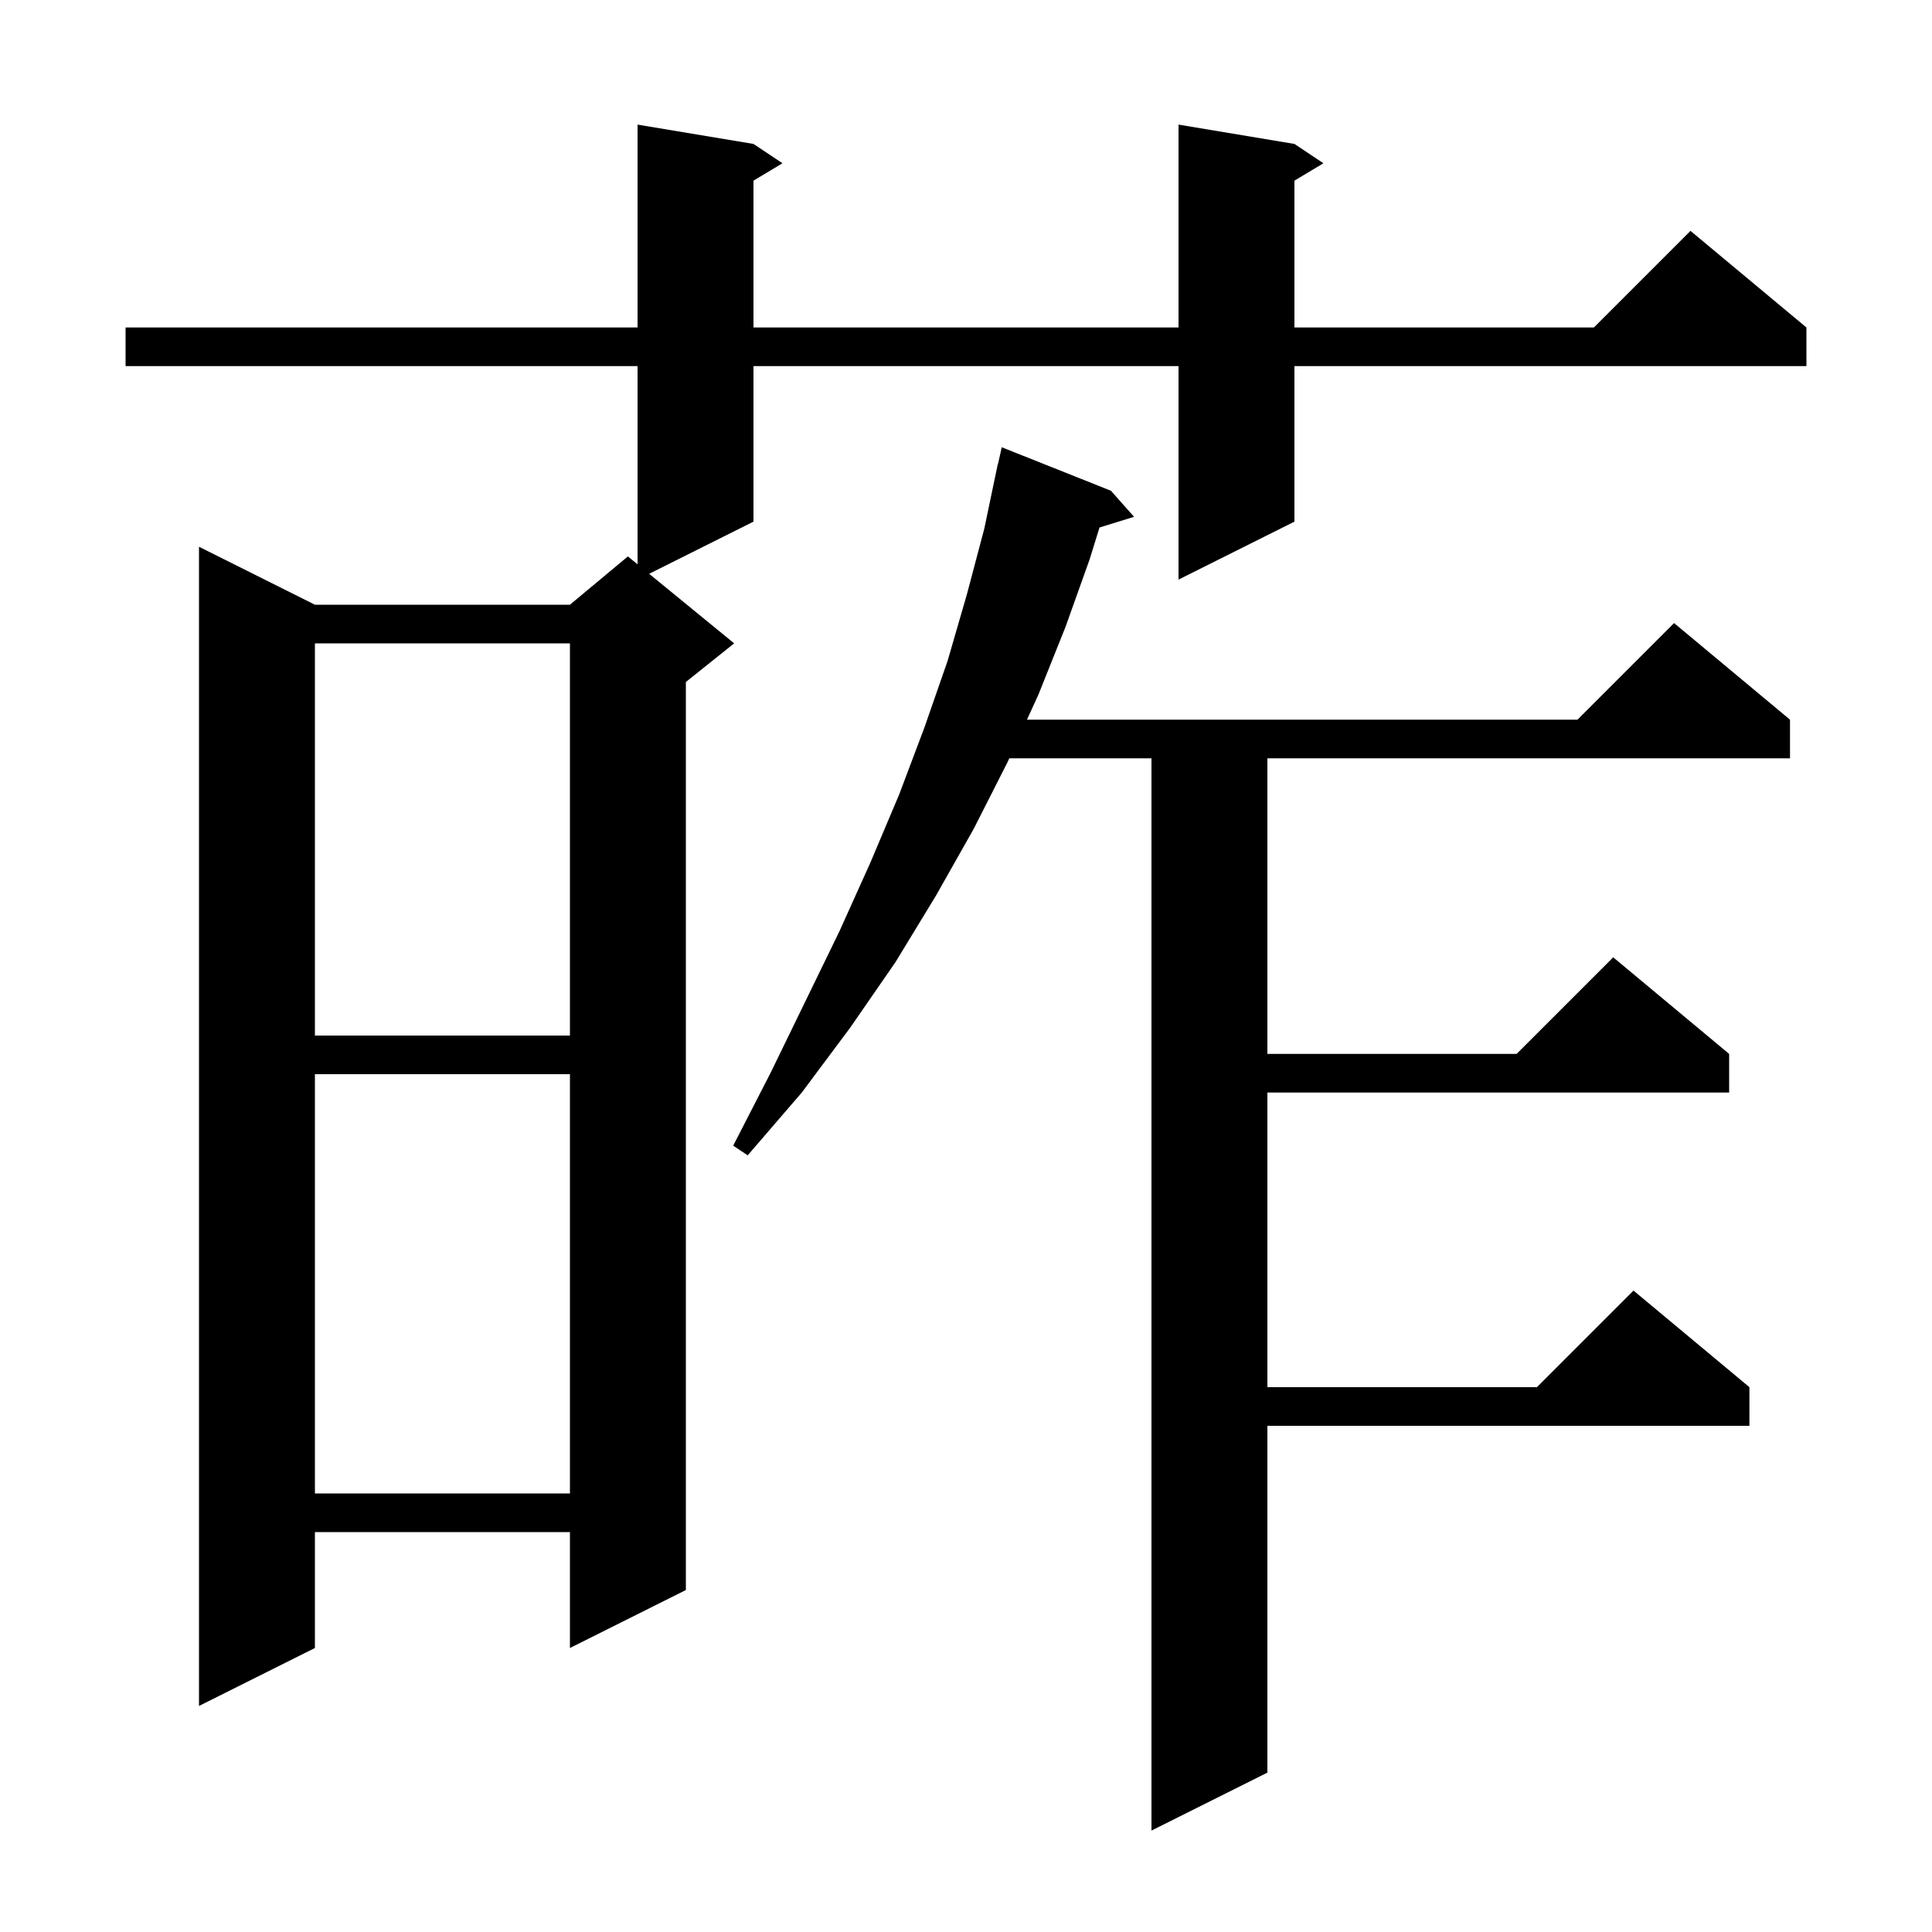 <svg xmlns="http://www.w3.org/2000/svg" xmlns:xlink="http://www.w3.org/1999/xlink" version="1.1" baseProfile="full" viewBox="0 0 200 200" width="200" height="200">
<g fill="black">
<path d="M 115.0 50.8 L 117.4 53.5 L 113.821 54.606 L 112.8 57.9 L 110.3 64.9 L 107.5 71.9 L 106.311 74.5 L 163.3 74.5 L 173.3 64.5 L 185.3 74.5 L 185.3 78.5 L 131.2 78.5 L 131.2 109.1 L 157.0 109.1 L 167.0 99.1 L 179.0 109.1 L 179.0 113.1 L 131.2 113.1 L 131.2 143.6 L 159.1 143.6 L 169.1 133.6 L 181.1 143.6 L 181.1 147.6 L 131.2 147.6 L 131.2 183.5 L 119.2 189.5 L 119.2 78.5 L 104.483 78.5 L 104.3 78.9 L 100.8 85.8 L 96.9 92.7 L 92.7 99.6 L 88.0 106.4 L 83.0 113.1 L 77.4 119.6 L 75.9 118.6 L 79.8 111.0 L 83.4 103.6 L 86.9 96.4 L 90.1 89.3 L 93.1 82.2 L 95.7 75.3 L 98.1 68.4 L 100.1 61.5 L 101.9 54.7 L 103.3 48.0 L 103.321 48.005 L 103.7 46.3 Z M 134.0 14.9 L 137.0 16.9 L 134.0 18.7 L 134.0 33.9 L 165.0 33.9 L 175.0 23.9 L 187.0 33.9 L 187.0 37.9 L 134.0 37.9 L 134.0 54.0 L 122.0 60.0 L 122.0 37.9 L 78.0 37.9 L 78.0 54.0 L 67.2 59.4 L 76.0 66.6 L 71.0 70.6 L 71.0 164.6 L 59.0 170.6 L 59.0 158.6 L 32.6 158.6 L 32.6 170.6 L 20.6 176.6 L 20.6 56.6 L 32.6 62.6 L 59.0 62.6 L 65.0 57.6 L 66.0 58.418 L 66.0 37.9 L 13.0 37.9 L 13.0 33.9 L 66.0 33.9 L 66.0 12.9 L 78.0 14.9 L 81.0 16.9 L 78.0 18.7 L 78.0 33.9 L 122.0 33.9 L 122.0 12.9 Z M 32.6 111.2 L 32.6 154.6 L 59.0 154.6 L 59.0 111.2 Z M 32.6 66.6 L 32.6 107.2 L 59.0 107.2 L 59.0 66.6 Z " />
</g>
</svg>
